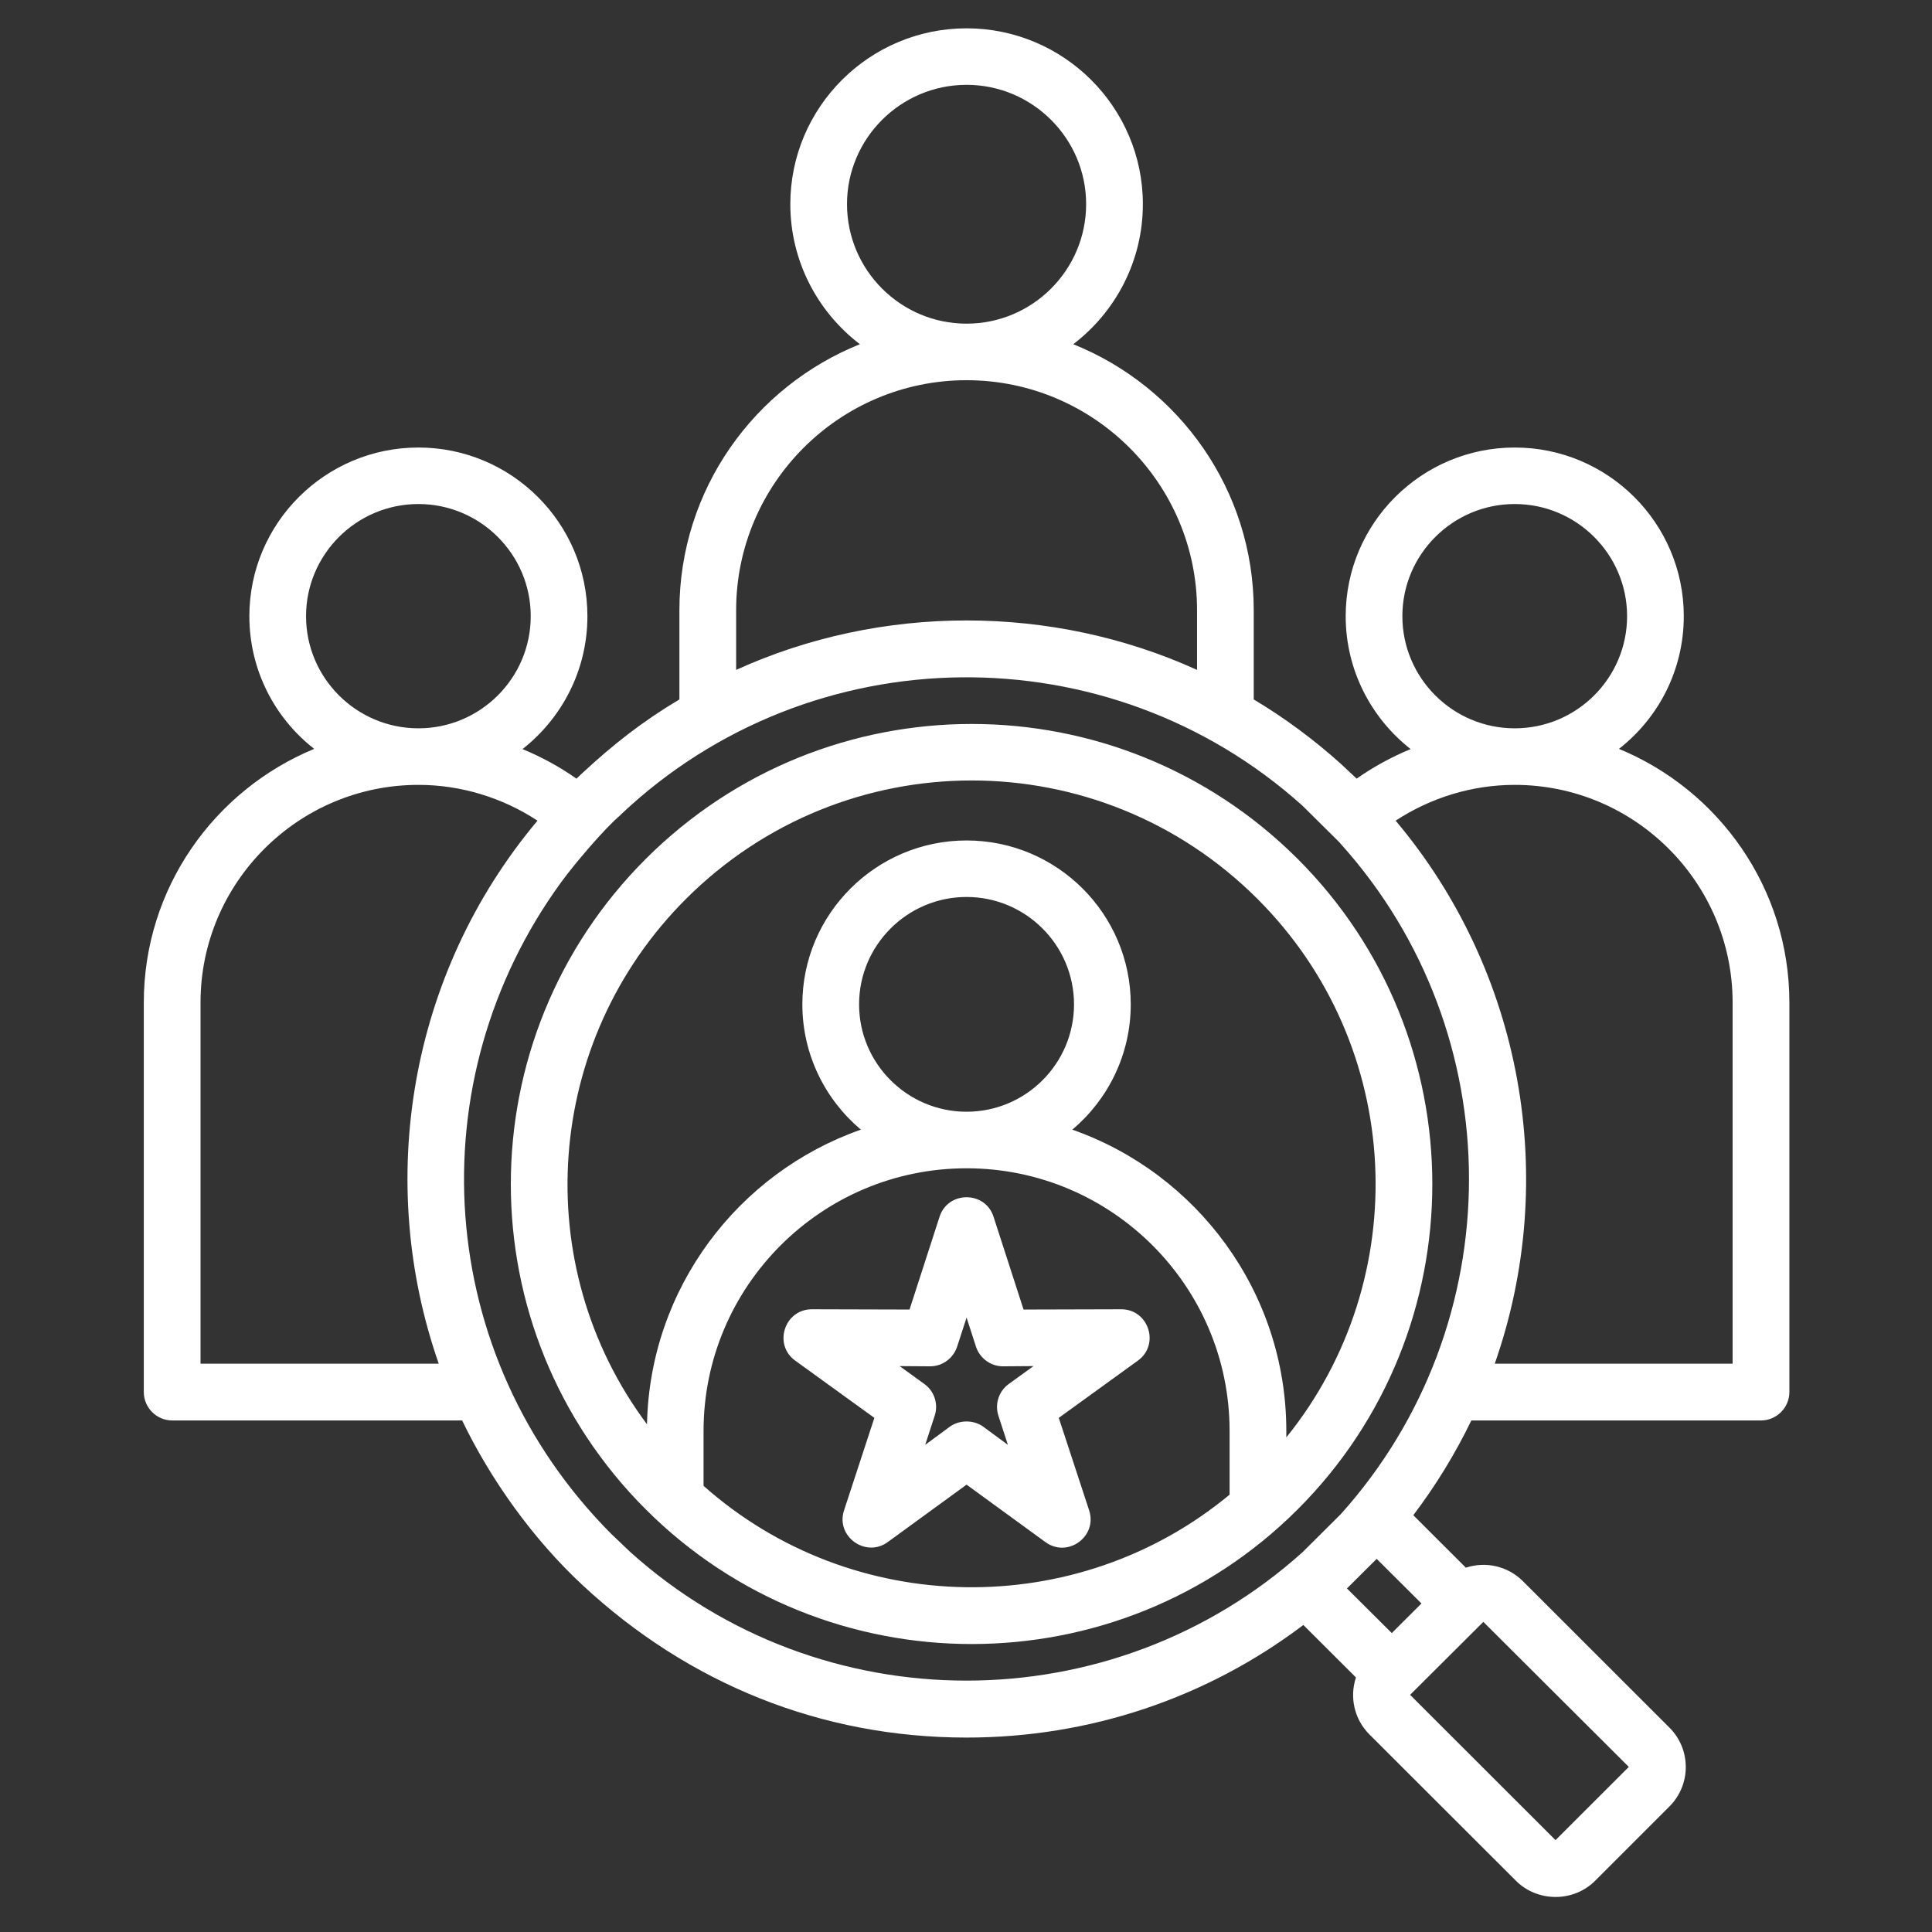 <svg xmlns="http://www.w3.org/2000/svg" width="44" height="44" viewBox="0 0 44 44" fill="none"><rect x="0" y="0" width="44" height="44" fill="#333333" stroke="none"/><path fill-rule="evenodd" clip-rule="evenodd" d="M22.975 31.519C22.747 31.682 22.651 31.976 22.738 32.242L22.954 32.905L22.393 32.492C22.174 32.333 21.852 32.333 21.632 32.492L21.071 32.905L21.287 32.242C21.375 31.976 21.279 31.682 21.051 31.519L20.489 31.112L21.183 31.117C21.468 31.117 21.712 30.932 21.799 30.666L22.013 30.008L22.226 30.666C22.312 30.932 22.563 31.118 22.842 31.117L23.537 31.112L22.975 31.519ZM25.537 29.818L23.311 29.824L22.627 27.71C22.437 27.119 21.59 27.118 21.398 27.71L20.714 29.824L18.49 29.818C17.866 29.818 17.605 30.622 18.11 30.987L19.913 32.291L19.222 34.399C19.028 34.99 19.714 35.485 20.216 35.121L22.013 33.812L23.81 35.121C24.319 35.49 24.998 34.99 24.805 34.399L24.113 32.291L25.915 30.987C26.421 30.622 26.16 29.818 25.537 29.818ZM29.295 32.736C32.21 29.128 31.991 23.82 28.638 20.472C25.038 16.875 19.224 16.876 15.623 20.472C12.381 23.71 12.03 28.818 14.735 32.437C14.798 29.334 16.815 26.705 19.606 25.727C18.792 25.042 18.273 24.015 18.273 22.874C18.273 20.815 19.951 19.141 22.013 19.141C24.075 19.141 25.752 20.815 25.752 22.874C25.752 24.015 25.235 25.042 24.421 25.727C27.255 26.721 29.295 29.422 29.295 32.589V32.736ZM19.565 22.874C19.565 21.526 20.663 20.428 22.013 20.428C23.362 20.428 24.46 21.526 24.46 22.874C24.46 24.222 23.362 25.319 22.013 25.319C20.663 25.319 19.565 24.221 19.565 22.874ZM16.023 33.839C19.409 36.847 24.529 36.92 28.003 34.04V32.589C28.003 29.291 25.316 26.607 22.013 26.607C18.71 26.607 16.023 29.291 16.023 32.589V33.839ZM29.552 19.559C25.447 15.464 18.814 15.464 14.709 19.559C10.608 23.652 10.609 30.284 14.709 34.377C18.803 38.464 25.46 38.463 29.552 34.377C33.643 30.291 33.643 23.645 29.552 19.559ZM39.459 31.057H34.042C35.519 26.846 34.676 22.124 31.785 18.69C32.59 18.163 33.532 17.875 34.497 17.875C37.233 17.875 39.459 20.102 39.459 22.831V31.057ZM37.095 40.24L35.426 41.908L32.114 38.599L33.782 36.937L37.095 40.24ZM4.567 31.057V22.83C4.567 20.102 6.793 17.875 9.529 17.875C10.494 17.875 11.437 18.163 12.241 18.69C9.299 22.195 8.549 26.928 9.992 31.057H4.567ZM6.97 14.033C6.97 12.626 8.118 11.479 9.529 11.479C10.94 11.479 12.087 12.626 12.087 14.033C12.087 15.441 10.94 16.587 9.529 16.587C8.118 16.587 6.97 15.441 6.97 14.033ZM16.765 13.897C16.765 11.012 19.119 8.659 22.013 8.659C24.908 8.659 27.262 11.012 27.262 13.897V15.256C23.956 13.755 20.07 13.755 16.765 15.256V13.897ZM22.013 1.932C23.514 1.932 24.736 3.154 24.736 4.649C24.736 6.149 23.514 7.371 22.013 7.371C20.512 7.371 19.29 6.149 19.29 4.649C19.29 3.154 20.512 1.932 22.013 1.932ZM30.511 34.508C30.518 34.502 30.523 34.496 30.529 34.491C34.431 30.155 34.431 23.542 30.528 19.212C30.523 19.206 30.518 19.201 30.511 19.19L29.667 18.353C25.258 14.386 18.481 14.451 14.148 18.543C14.141 18.549 14.135 18.56 14.128 18.565C13.767 18.869 13.079 19.681 12.78 20.092C9.481 24.621 9.881 30.869 13.918 34.931L14.352 35.344C18.69 39.251 25.325 39.251 29.666 35.349L30.511 34.508ZM31.697 37.192L30.676 36.176L31.353 35.502L32.373 36.518L31.697 37.192ZM34.497 11.479C35.908 11.479 37.056 12.626 37.056 14.033C37.056 15.441 35.908 16.587 34.497 16.587C33.086 16.587 31.938 15.441 31.938 14.033C31.938 12.626 33.086 11.479 34.497 11.479ZM36.871 17.055C37.77 16.353 38.347 15.261 38.347 14.033C38.347 11.914 36.621 10.192 34.497 10.192C32.374 10.192 30.647 11.914 30.647 14.033C30.647 15.261 31.227 16.353 32.126 17.06C31.694 17.239 31.282 17.462 30.897 17.733L30.533 17.392C29.915 16.837 29.253 16.348 28.553 15.929V13.897C28.553 11.153 26.849 8.806 24.443 7.839C25.405 7.105 26.028 5.947 26.028 4.649C26.028 2.443 24.226 0.645 22.013 0.645C19.799 0.645 17.999 2.443 17.999 4.649C17.999 5.947 18.622 7.105 19.583 7.839C17.177 8.806 15.473 11.153 15.473 13.897V15.929C14.619 16.438 13.961 16.958 13.237 17.63C13.202 17.663 13.165 17.701 13.128 17.733C12.744 17.462 12.332 17.239 11.9 17.06C12.799 16.353 13.378 15.261 13.378 14.033C13.378 11.914 11.652 10.192 9.529 10.192C7.406 10.192 5.679 11.914 5.679 14.033C5.679 15.261 6.257 16.353 7.155 17.055C4.881 17.995 3.275 20.228 3.275 22.831V31.704C3.275 32.057 3.565 32.35 3.922 32.35H10.525C11.167 33.685 12.129 35.043 13.272 36.105C15.678 38.341 18.697 39.572 22.013 39.572C24.818 39.572 27.486 38.67 29.683 37.008L30.881 38.203C30.73 38.659 30.846 39.16 31.189 39.502L34.523 42.832C35.015 43.325 35.837 43.326 36.329 42.832L38.019 41.142C38.517 40.648 38.517 39.838 38.019 39.344L34.686 36.013C34.334 35.66 33.827 35.556 33.384 35.703L32.187 34.508C32.702 33.828 33.143 33.106 33.509 32.35H40.105C40.462 32.35 40.752 32.057 40.752 31.704V22.83C40.751 20.227 39.146 17.994 36.871 17.055Z" fill="white"></path></svg>